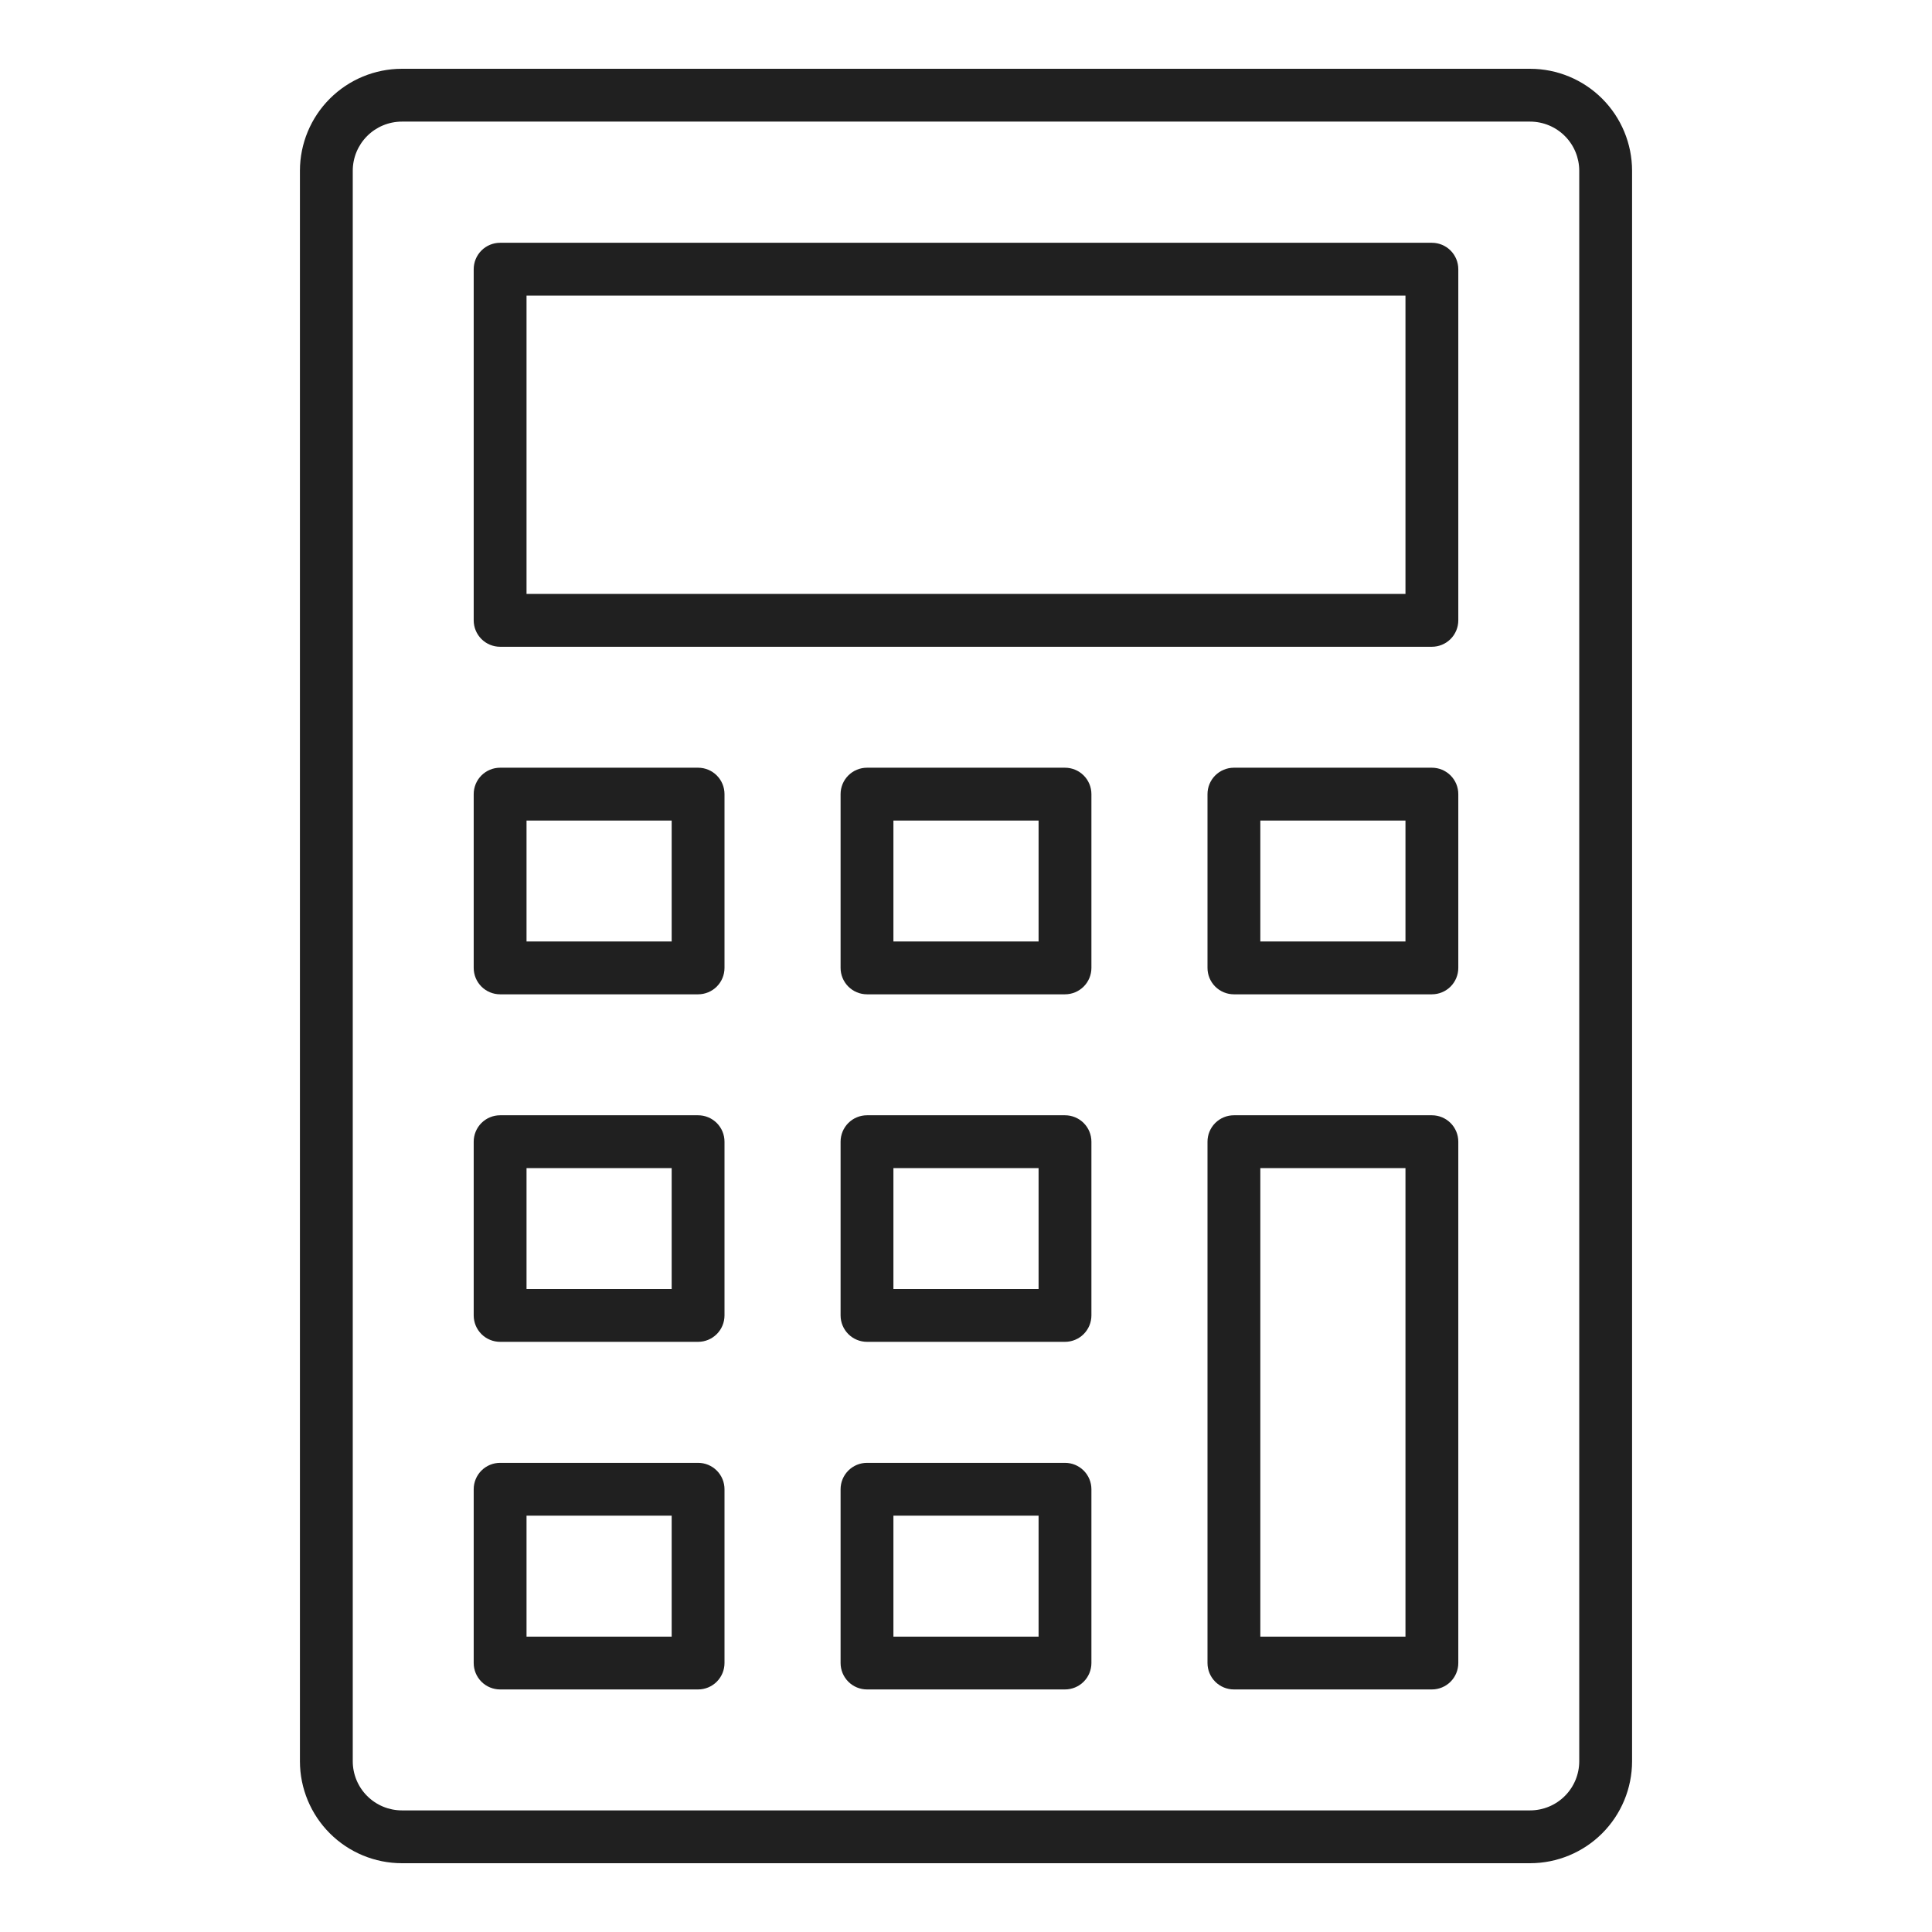 <?xml version="1.0" encoding="UTF-8"?> <svg xmlns="http://www.w3.org/2000/svg" width="512" height="512" viewBox="0 0 512 512" fill="none"> <path d="M405.504 493.772H106.496C99.335 493.764 92.469 490.915 87.405 485.851C82.341 480.787 79.493 473.921 79.484 466.76V45.24C79.493 38.079 82.341 31.213 87.405 26.149C92.469 21.085 99.335 18.236 106.496 18.228H405.504C412.665 18.236 419.531 21.085 424.595 26.149C429.659 31.213 432.508 38.079 432.516 45.24V466.76C432.508 473.921 429.659 480.787 424.595 485.851C419.531 490.915 412.665 493.764 405.504 493.772V493.772ZM106.496 32.228C103.046 32.232 99.739 33.605 97.3 36.044C94.861 38.483 93.488 41.79 93.484 45.24V466.76C93.488 470.21 94.861 473.517 97.3 475.956C99.739 478.396 103.046 479.768 106.496 479.772H405.504C408.954 479.768 412.261 478.396 414.7 475.956C417.14 473.517 418.512 470.21 418.516 466.76V45.24C418.512 41.79 417.14 38.483 414.7 36.044C412.261 33.605 408.954 32.232 405.504 32.228H106.496Z" fill="#202020"></path> <path d="M379.464 171.4H132.536C130.679 171.4 128.899 170.662 127.586 169.35C126.274 168.037 125.536 166.256 125.536 164.4V71.34C125.536 69.483 126.274 67.703 127.586 66.39C128.899 65.077 130.679 64.34 132.536 64.34H379.464C381.321 64.34 383.101 65.077 384.414 66.39C385.727 67.703 386.464 69.483 386.464 71.34V164.4C386.464 166.256 385.727 168.037 384.414 169.35C383.101 170.662 381.321 171.4 379.464 171.4ZM139.536 157.4H372.464V78.34H139.536V157.4Z" fill="#202020"></path> <path d="M282.236 263.504H229.764C227.908 263.503 226.128 262.765 224.815 261.453C223.503 260.14 222.765 258.36 222.764 256.504V210.452C222.764 208.596 223.502 206.815 224.814 205.502C226.127 204.19 227.907 203.452 229.764 203.452H282.236C284.093 203.452 285.873 204.19 287.186 205.502C288.499 206.815 289.236 208.596 289.236 210.452V256.504C289.235 258.36 288.497 260.14 287.185 261.453C285.872 262.765 284.092 263.503 282.236 263.504V263.504ZM236.764 249.504H275.236V217.452H236.764V249.504Z" fill="#202020"></path> <path d="M379.464 263.504H327C325.143 263.504 323.363 262.767 322.05 261.454C320.738 260.141 320 258.361 320 256.504V210.452C319.999 209.533 320.18 208.622 320.532 207.773C320.883 206.923 321.399 206.151 322.049 205.501C322.699 204.851 323.471 204.336 324.321 203.984C325.17 203.632 326.081 203.452 327 203.452H379.464C380.383 203.452 381.294 203.632 382.143 203.984C382.993 204.336 383.765 204.851 384.415 205.501C385.065 206.151 385.581 206.923 385.932 207.773C386.284 208.622 386.465 209.533 386.464 210.452V256.504C386.464 258.361 385.727 260.141 384.414 261.454C383.101 262.767 381.321 263.504 379.464 263.504ZM334 249.504H372.464V217.452H334V249.504Z" fill="#202020"></path> <path d="M185 263.504H132.536C130.679 263.504 128.899 262.767 127.586 261.454C126.274 260.141 125.536 258.361 125.536 256.504V210.452C125.535 209.533 125.716 208.622 126.068 207.773C126.419 206.923 126.935 206.151 127.585 205.501C128.235 204.851 129.007 204.336 129.857 203.984C130.706 203.632 131.617 203.452 132.536 203.452H185C185.919 203.452 186.83 203.632 187.679 203.984C188.529 204.336 189.301 204.851 189.951 205.501C190.601 206.151 191.117 206.923 191.468 207.773C191.82 208.622 192.001 209.533 192 210.452V256.504C192 258.361 191.263 260.141 189.95 261.454C188.637 262.767 186.857 263.504 185 263.504ZM139.536 249.504H178V217.452H139.536V249.504Z" fill="#202020"></path> <path d="M282.236 355.6H229.764C227.908 355.599 226.128 354.861 224.815 353.549C223.503 352.236 222.765 350.456 222.764 348.6V302.56C222.764 300.704 223.502 298.923 224.814 297.61C226.127 296.298 227.907 295.56 229.764 295.56H282.236C284.093 295.56 285.873 296.298 287.186 297.61C288.499 298.923 289.236 300.704 289.236 302.56V348.612C289.232 350.466 288.493 352.243 287.18 353.553C285.868 354.863 284.09 355.599 282.236 355.6V355.6ZM236.764 341.6H275.236V309.56H236.764V341.6Z" fill="#202020"></path> <path d="M379.464 447.72H327C325.143 447.72 323.363 446.983 322.05 445.67C320.738 444.357 320 442.577 320 440.72V302.56C319.999 301.641 320.18 300.73 320.532 299.881C320.883 299.031 321.399 298.259 322.049 297.609C322.699 296.959 323.471 296.443 324.321 296.092C325.17 295.74 326.081 295.56 327 295.56H379.464C380.383 295.56 381.294 295.74 382.143 296.092C382.993 296.443 383.765 296.959 384.415 297.609C385.065 298.259 385.581 299.031 385.932 299.881C386.284 300.73 386.465 301.641 386.464 302.56V440.72C386.464 442.577 385.727 444.357 384.414 445.67C383.101 446.983 381.321 447.72 379.464 447.72V447.72ZM334 433.72H372.464V309.56H334V433.72Z" fill="#202020"></path> <path d="M185 355.6H132.536C130.679 355.6 128.899 354.863 127.586 353.55C126.274 352.237 125.536 350.457 125.536 348.6V302.56C125.535 301.641 125.716 300.73 126.068 299.881C126.419 299.031 126.935 298.259 127.585 297.609C128.235 296.959 129.007 296.443 129.857 296.092C130.706 295.74 131.617 295.56 132.536 295.56H185C185.919 295.56 186.83 295.74 187.679 296.092C188.529 296.443 189.301 296.959 189.951 297.609C190.601 298.259 191.117 299.031 191.468 299.881C191.82 300.73 192.001 301.641 192 302.56V348.612C191.997 350.466 191.258 352.244 189.946 353.554C188.633 354.864 186.854 355.6 185 355.6ZM139.536 341.6H178V309.56H139.536V341.6Z" fill="#202020"></path> <path d="M282.236 447.72H229.764C227.908 447.719 226.128 446.981 224.815 445.669C223.503 444.356 222.765 442.576 222.764 440.72V394.668C222.764 392.811 223.502 391.031 224.814 389.718C226.127 388.405 227.907 387.668 229.764 387.668H282.236C284.093 387.668 285.873 388.405 287.186 389.718C288.499 391.031 289.236 392.811 289.236 394.668V440.72C289.235 442.576 288.497 444.356 287.185 445.669C285.872 446.981 284.092 447.719 282.236 447.72V447.72ZM236.764 433.72H275.236V401.668H236.764V433.72Z" fill="#202020"></path> <path d="M185 447.72H132.536C130.679 447.72 128.899 446.982 127.586 445.67C126.274 444.357 125.536 442.576 125.536 440.72V394.668C125.535 393.749 125.716 392.838 126.068 391.989C126.419 391.139 126.935 390.367 127.585 389.717C128.235 389.067 129.007 388.551 129.857 388.2C130.706 387.848 131.617 387.667 132.536 387.668H185C185.919 387.667 186.83 387.848 187.679 388.2C188.529 388.551 189.301 389.067 189.951 389.717C190.601 390.367 191.117 391.139 191.468 391.989C191.82 392.838 192.001 393.749 192 394.668V440.72C192 442.576 191.263 444.357 189.95 445.67C188.637 446.982 186.857 447.72 185 447.72V447.72ZM139.536 433.72H178V401.668H139.536V433.72Z" fill="#202020"></path> </svg> 